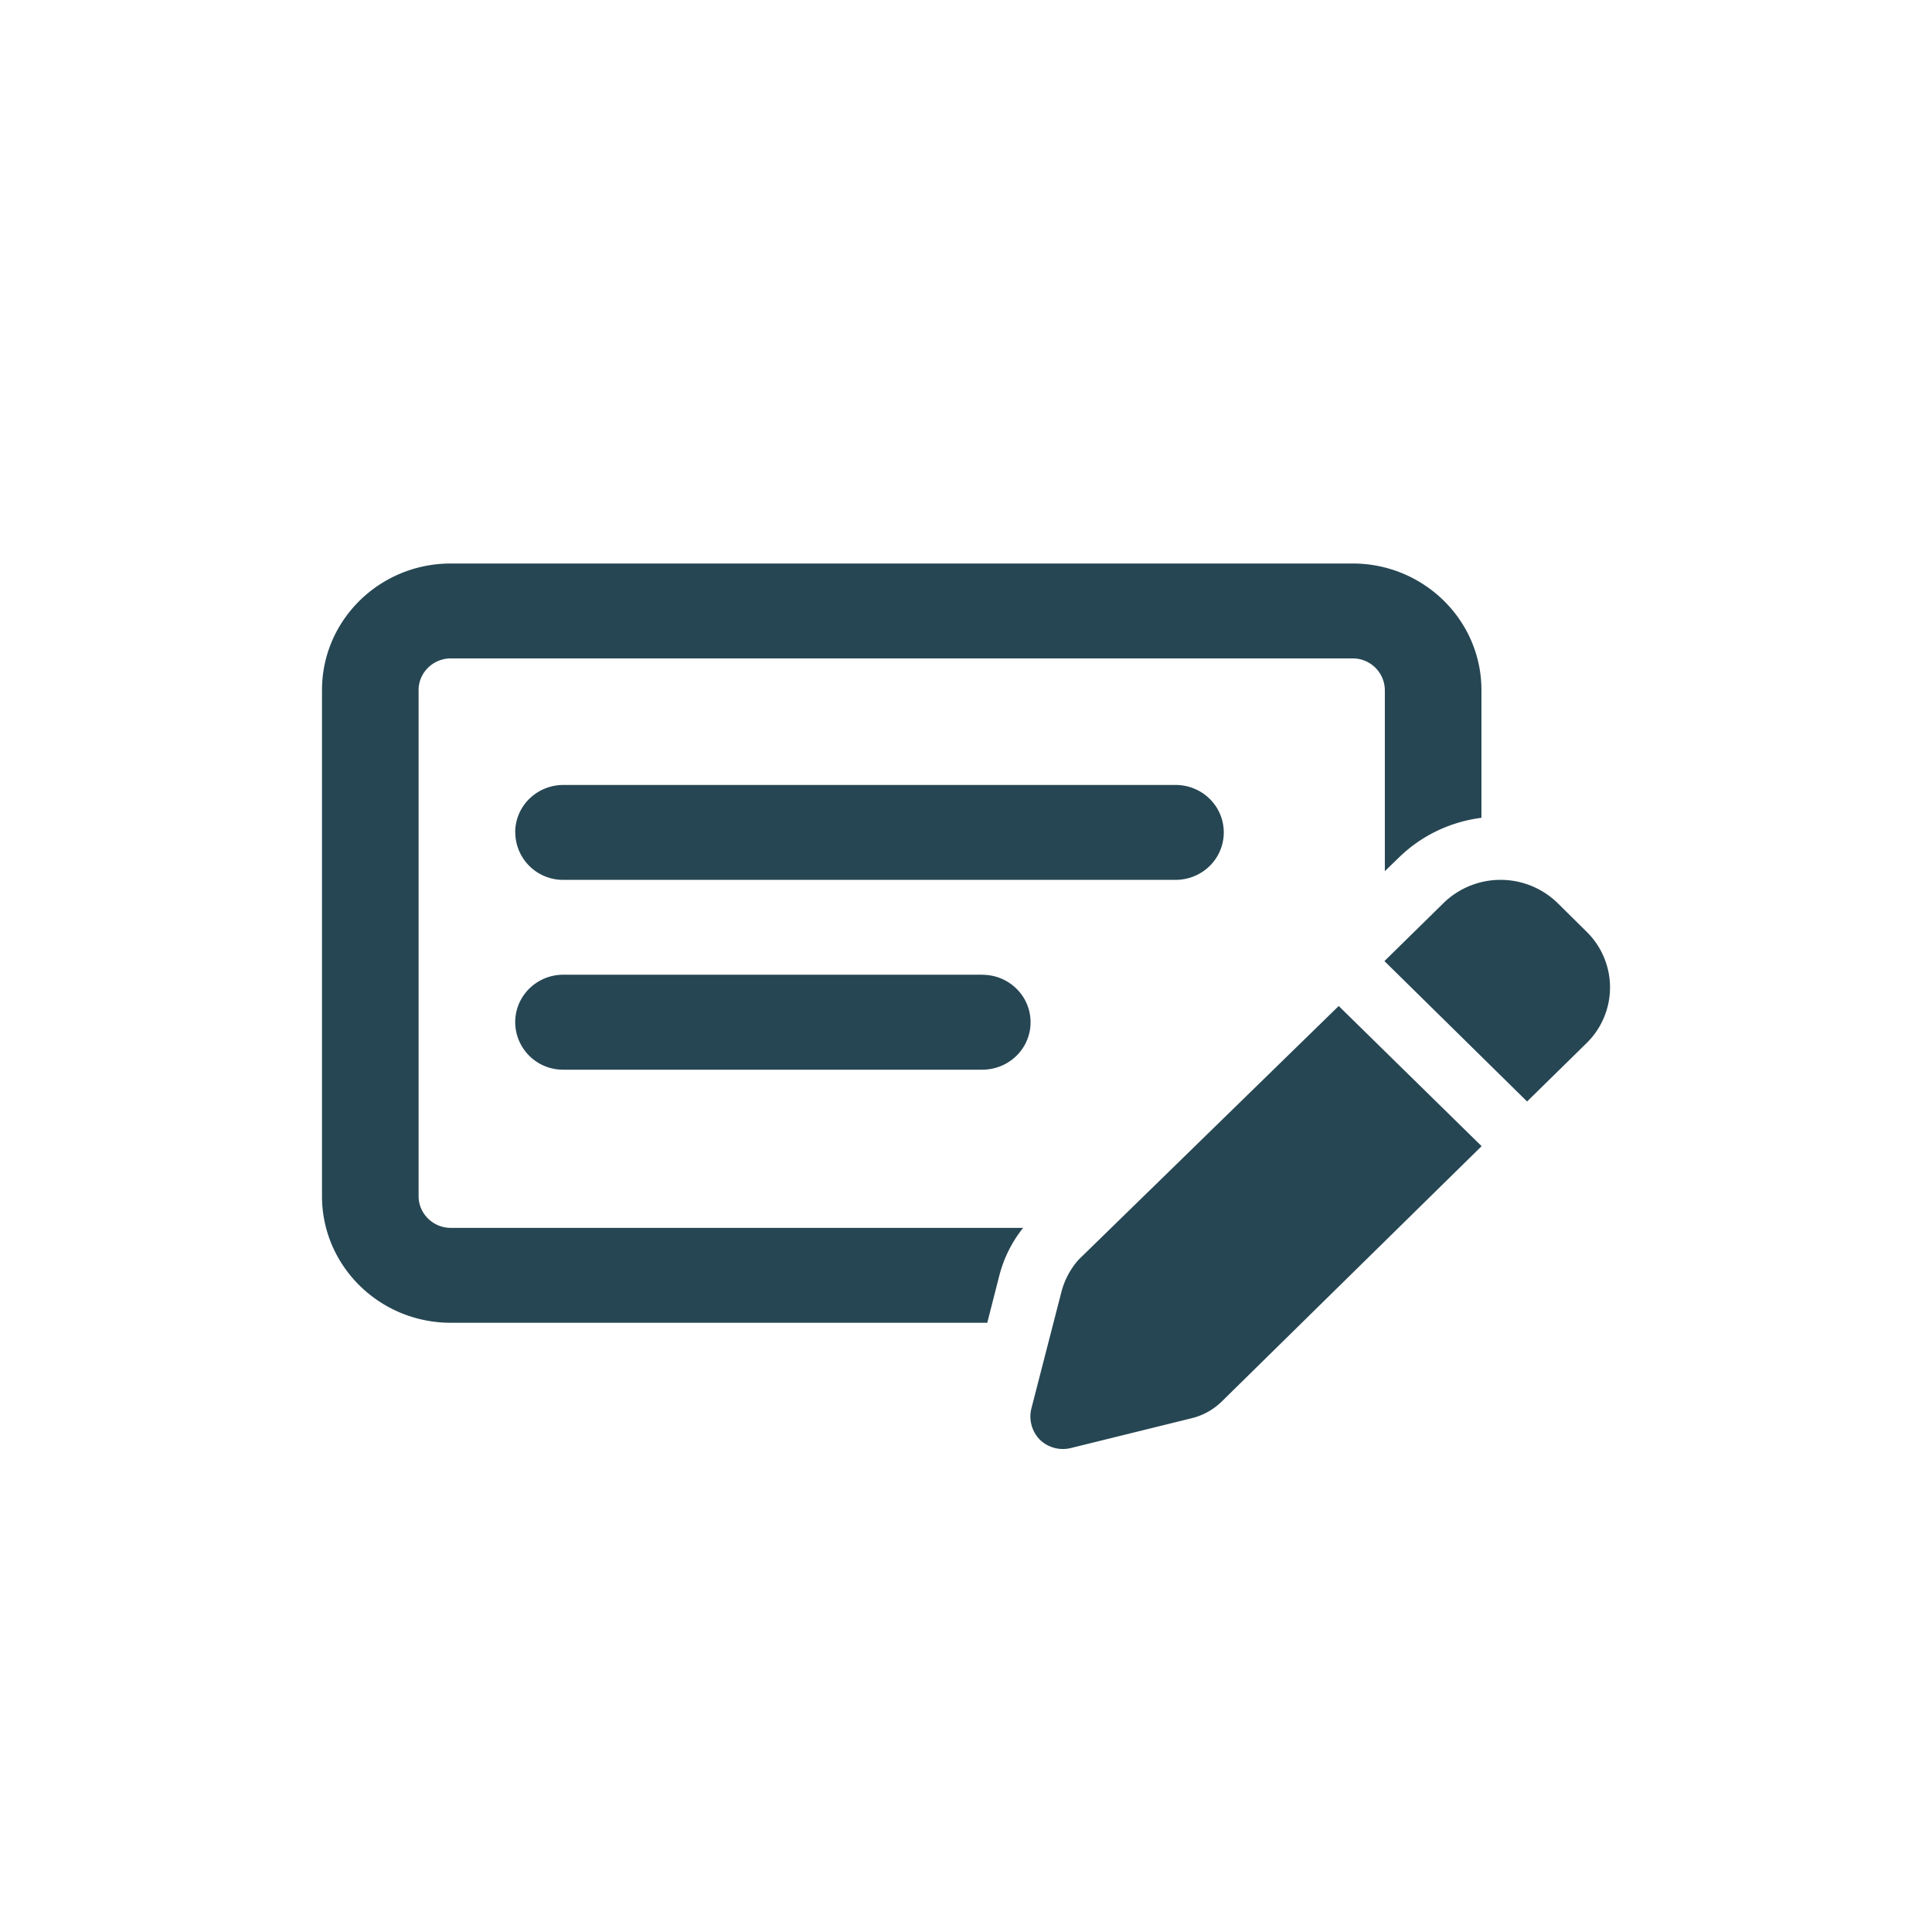 <svg width="24" height="24" viewBox="0 0 24 24" xmlns="http://www.w3.org/2000/svg">
    <path d="M5.2 8.572v6.288c0 .216.18.393.4.393h7.11c-.14.174-.24.376-.296.592l-.15.587H5.6c-.884 0-1.6-.705-1.6-1.572V8.572C4 7.704 4.716 7 5.6 7h11.203c.882 0 1.6.704 1.6 1.572v1.587c-.38.049-.745.216-1.035.503l-.165.16v-2.25a.398.398 0 0 0-.4-.393H5.6c-.22 0-.4.177-.4.393zm7.002 3.537c.332 0 .6.263.6.59 0 .326-.268.589-.6.589H7a.593.593 0 0 1-.6-.59c0-.326.267-.59.6-.59h5.2zM6.4 10.34c0-.326.268-.589.6-.589h7.602c.333 0 .6.263.6.59 0 .326-.267.589-.6.589H7.001a.593.593 0 0 1-.6-.59zm13.306 1.231a.968.968 0 0 1 0 1.39l-.736.722-1.772-1.744.735-.722a1.015 1.015 0 0 1 1.415 0l.358.354zm-6.307 4.077 3.231-3.151 1.775 1.741-3.23 3.174a.808.808 0 0 1-.373.206l-1.503.371a.413.413 0 0 1-.38-.103.412.412 0 0 1-.105-.396l.375-1.456a.98.98 0 0 1 .21-.386z" fill="#264653" fill-rule="nonzero"/>
</svg>
